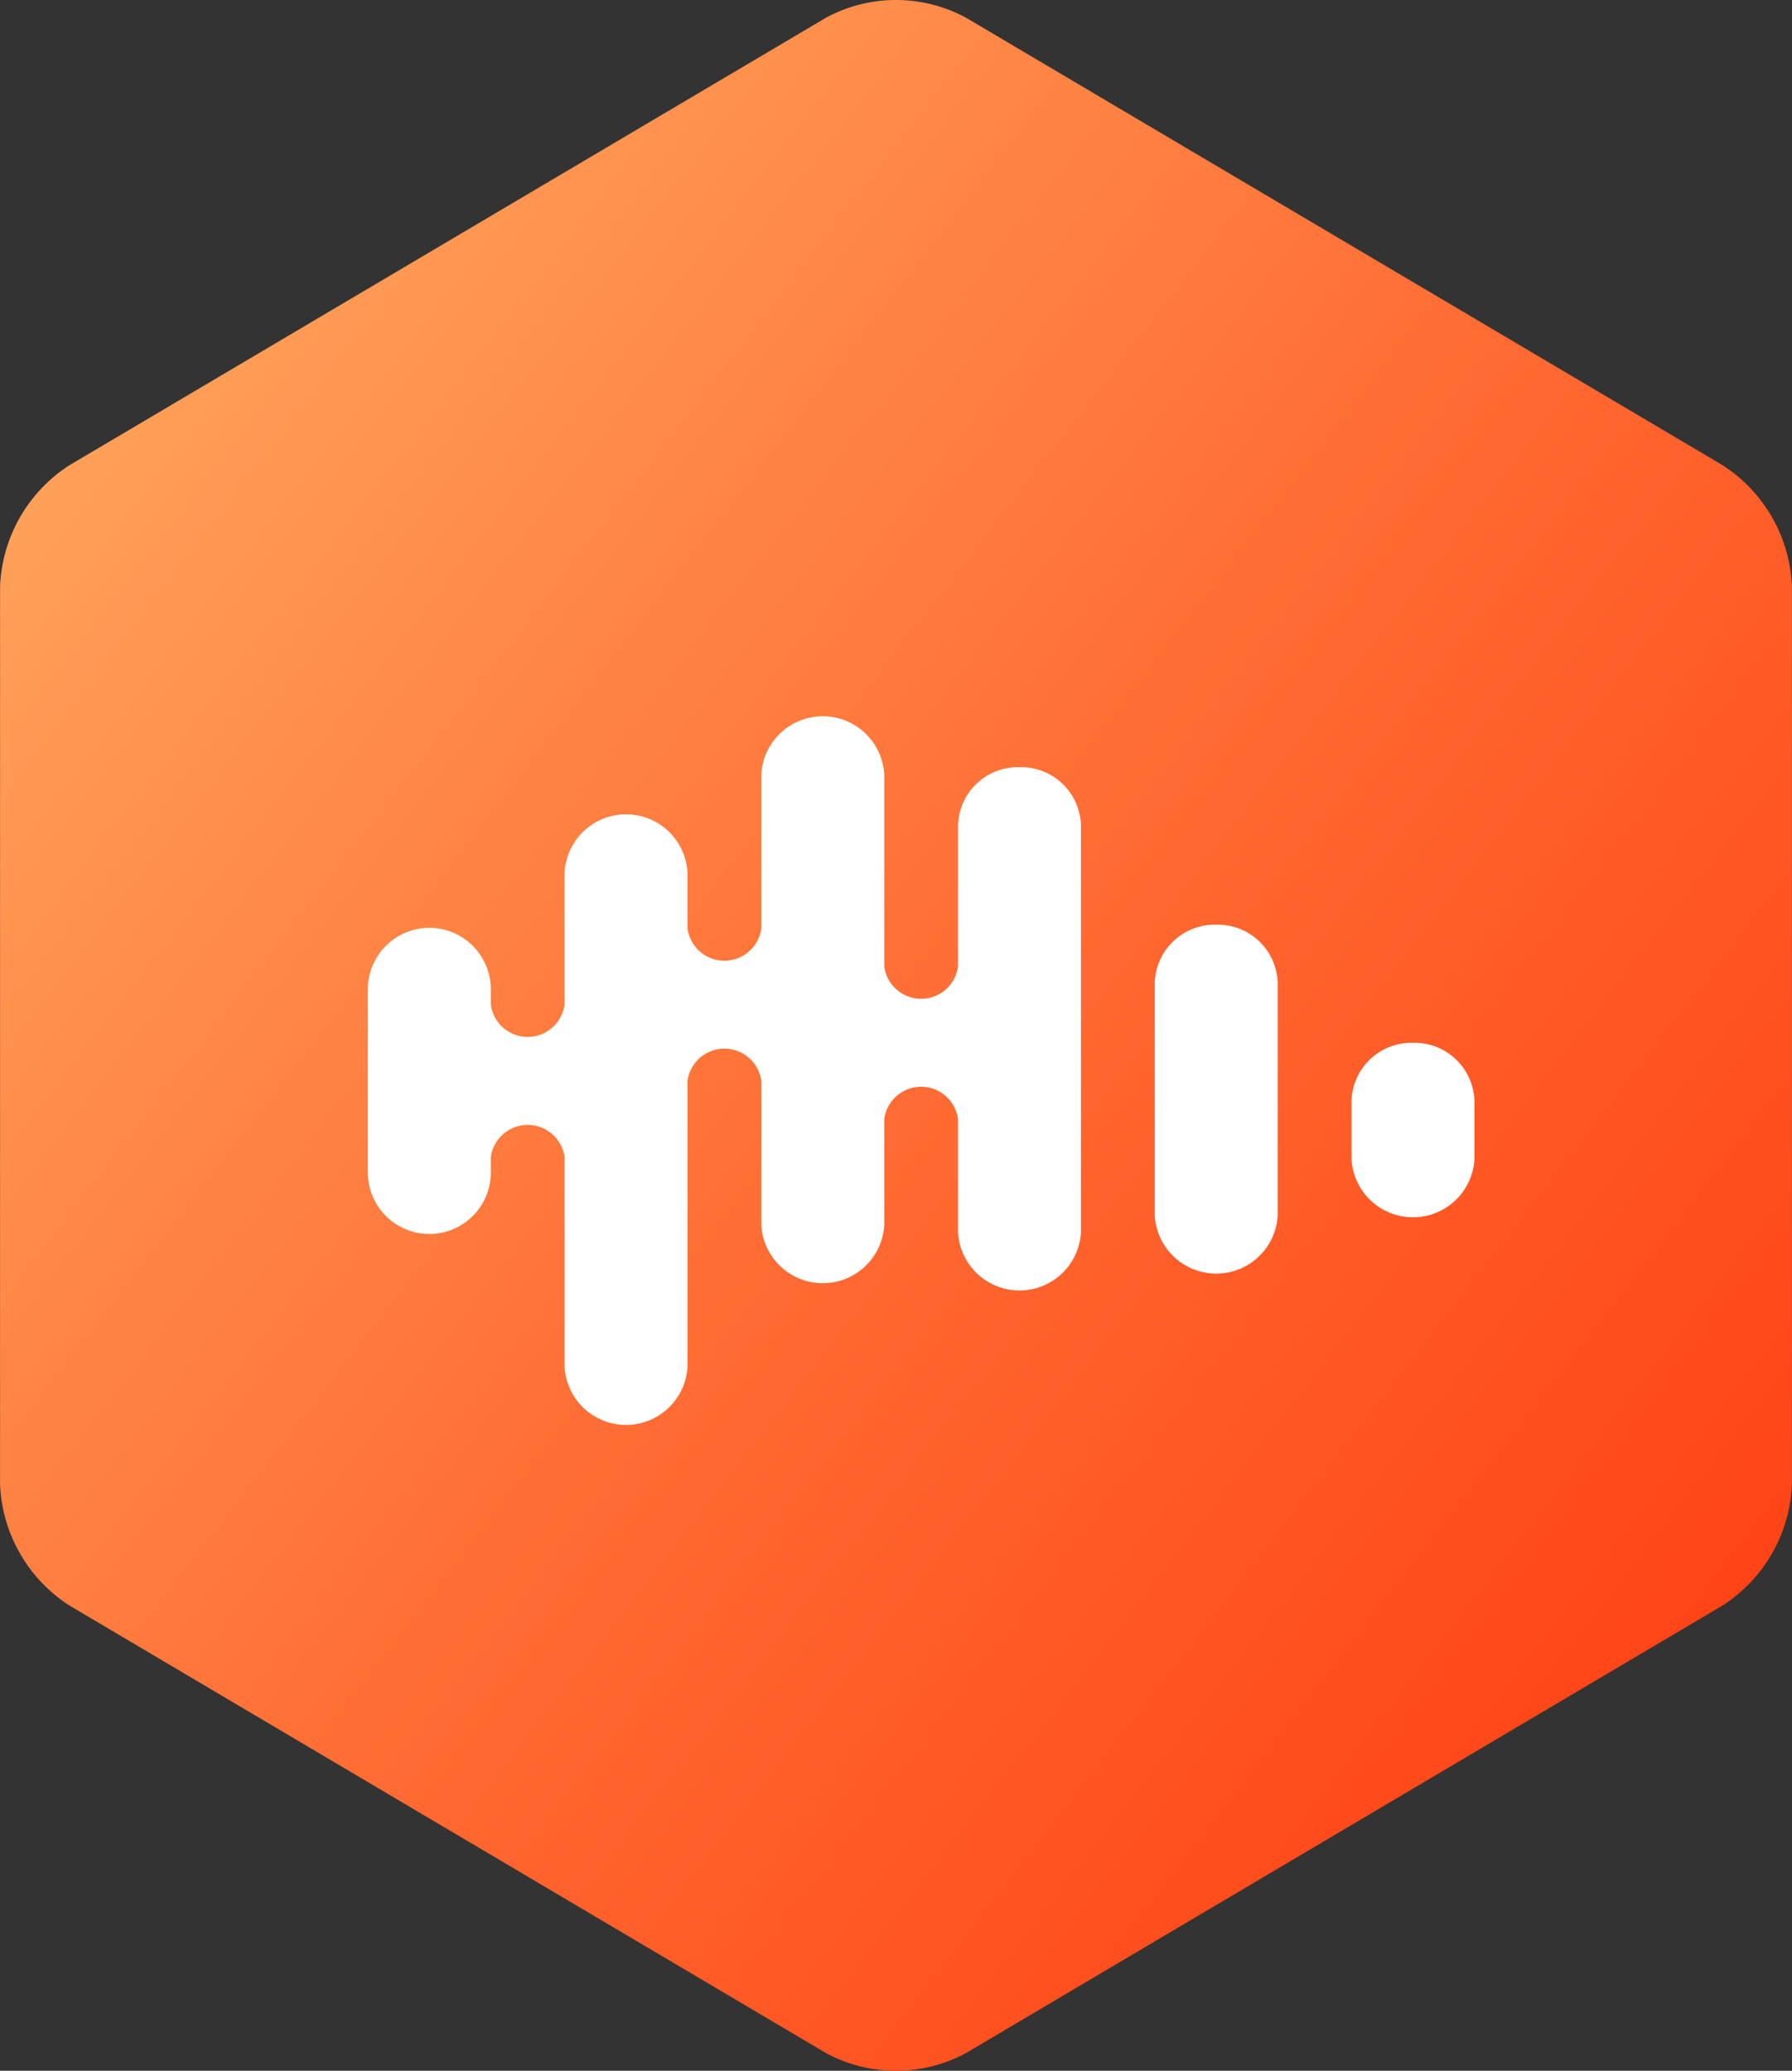 <?xml version="1.0" encoding="UTF-8" standalone="no"?><svg xmlns="http://www.w3.org/2000/svg" xmlns:xlink="http://www.w3.org/1999/xlink" width="150" height="173.322" viewBox="0 0 150 173.322">
  <rect x="0" y="0" width="150" height="173.322" fill="#333333" stroke="none"/>
  <defs>
    <linearGradient id="linear-gradient" x1="-0.07" y1="0.001" x2="1.069" y2="0.998" gradientUnits="objectBoundingBox">
      <stop offset="0" stop-color="#ffb768"/>
      <stop offset="0.194" stop-color="#ff9953"/>
      <stop offset="0.566" stop-color="#ff652e"/>
      <stop offset="0.846" stop-color="#ff4518"/>
      <stop offset="1" stop-color="#ff390f"/>
    </linearGradient>
  </defs>
  <g id="Page-1" transform="translate(-40.514 -0.135)">
    <g id="Logo_Text_Light_Horizontal" data-name="Logo+Text_Light_Horizontal" transform="translate(40.514 0.135)">
      <g id="Group" transform="translate(0)">
        <path id="XMLID_14_" d="M69.269,1.624,5.941,39.078a12.677,12.677,0,0,0-5.8,10.166v75.1a12.677,12.677,0,0,0,5.8,10.166l63.328,37.458a12.316,12.316,0,0,0,11.736,0l63.328-37.461a12.677,12.677,0,0,0,5.8-10.166v-75.1a12.677,12.677,0,0,0-5.8-10.166L81.009,1.624A12.313,12.313,0,0,0,69.269,1.624Z" transform="translate(-0.137 -0.135)" fill-rule="evenodd" fill="url(#linear-gradient)"/>
        <path id="XMLID_13_" d="M79.132,52a5.018,5.018,0,0,0-5.146,4.878V68.684a3.114,3.114,0,0,1-6.173,0V52.621a5.153,5.153,0,0,0-10.292,0V65.495a3.116,3.116,0,0,1-6.177,0V60.83a5.153,5.153,0,0,0-10.292,0V71.876a3.114,3.114,0,0,1-6.173,0V70.593a5.146,5.146,0,0,0-10.292,0V85.925a5.146,5.146,0,0,0,10.292,0V84.642a3.114,3.114,0,0,1,6.173,0v17.525a5.153,5.153,0,0,0,10.292,0V78.261a3.116,3.116,0,0,1,6.177,0V90.305a5.153,5.153,0,0,0,10.292,0V81.449a3.114,3.114,0,0,1,6.173,0v9.465a5.153,5.153,0,0,0,10.292,0V56.876A5.016,5.016,0,0,0,79.132,52" transform="translate(6.204 12.213)" fill="#fff" fill-rule="evenodd"/>
        <path id="XMLID_12_" d="M82.034,61.591a5.018,5.018,0,0,0-5.146,4.882V85.91a5.153,5.153,0,0,0,10.292,0V66.472a5.018,5.018,0,0,0-5.146-4.882" transform="translate(19.77 15.806)" fill="#fff" fill-rule="evenodd"/>
        <path id="XMLID_11_" d="M95.111,69.44a5.018,5.018,0,0,0-5.146,4.882v4.838a5.153,5.153,0,0,0,10.292,0V74.321a5.018,5.018,0,0,0-5.146-4.882" transform="translate(23.162 17.842)" fill="#fff" fill-rule="evenodd"/>
      </g>
    </g>
  </g>
</svg>
